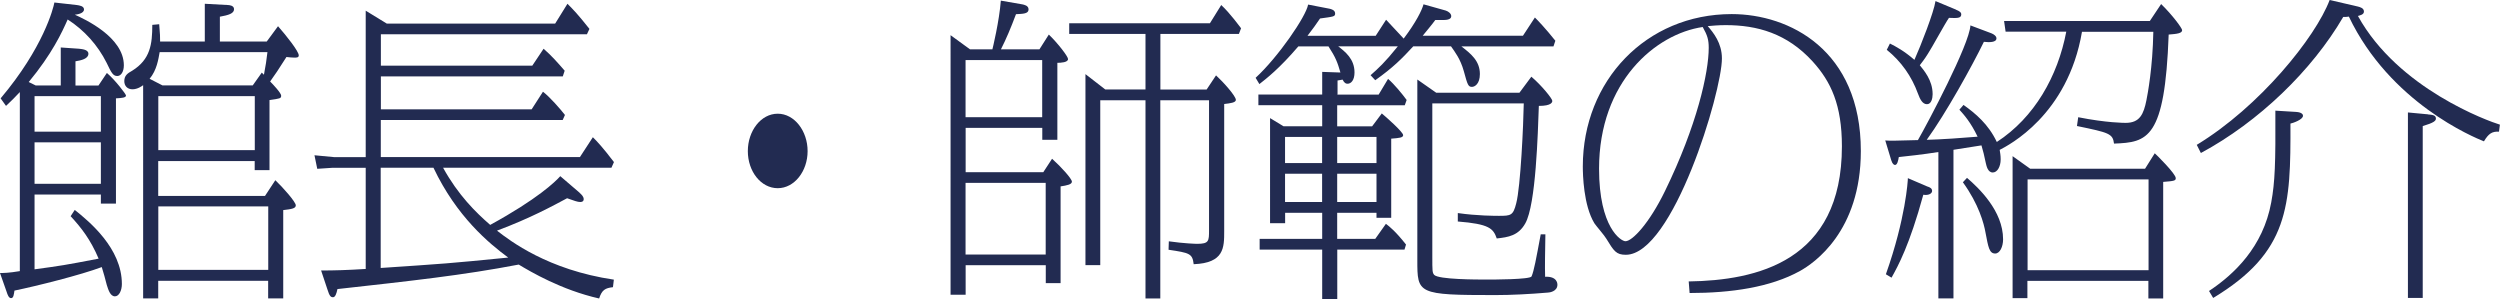 <?xml version="1.0" encoding="UTF-8"?><svg id="_イヤー_2" xmlns="http://www.w3.org/2000/svg" viewBox="0 0 278.57 33.36"><defs><style>.cls-1{fill:#222b51;}</style></defs><g id="_字"><g><path class="cls-1" d="M11.9,8.12c.95,.81,2.14,2.38,2.14,2.52,0,.25-.46,.28-1.12,.32v11.73h-1.68v-1.01H3.85v8.33c2.87-.39,3.36-.46,7.14-1.19-.91-2.14-1.92-3.43-3.12-4.73l.46-.7c1.61,1.29,5.25,4.27,5.25,8.26,0,.7-.31,1.37-.77,1.37-.52,0-.73-.7-.91-1.26-.07-.32-.46-1.72-.56-2-2.35,.88-7.21,2.1-9.73,2.62-.07,.46-.1,.84-.38,.84-.25,0-.39-.38-.49-.7l-.74-2.1c.39,0,.95,0,2.21-.21V10.26c-.63,.67-.84,.88-1.54,1.54l-.6-.84C4.83,5.32,5.95,.91,6.06,.28l2.49,.28c.28,.04,.81,.11,.81,.49,0,.46-.77,.56-1.02,.59,1.08,.49,5.46,2.49,5.46,5.64,0,.7-.31,1.19-.73,1.19-.49,0-.67-.39-1.19-1.47-.98-1.96-2.49-3.64-4.34-4.83-.63,1.43-1.75,3.85-4.34,6.97l.77,.38h2.8V5.29l2.03,.14c.28,.04,1.05,.07,1.05,.56,0,.56-.81,.74-1.44,.84v2.7h2.56l.94-1.4ZM3.85,10.71v3.96h7.39v-3.96H3.85Zm0,5.15v4.62h7.39v-4.62H3.85ZM22.82,4.62V.42l2.56,.14c.14,0,.7,.04,.7,.46,0,.49-.63,.67-1.58,.84v2.77h5.22l1.26-1.71c.95,1.08,2.31,2.8,2.31,3.25,0,.25-.24,.25-.49,.25-.28,0-.63-.04-.88-.07-.88,1.4-1.3,2-1.82,2.73,.35,.35,1.23,1.29,1.23,1.58,0,.32-.14,.32-1.3,.49v7.81h-1.65v-1.01h-10.75v3.88h11.9l1.15-1.75c.84,.8,2.28,2.42,2.28,2.8,0,.35-.46,.42-1.4,.53v9.84h-1.68v-1.96h-12.25v1.96h-1.68V9.49c-.14,.11-.63,.46-1.19,.46s-.91-.38-.91-.91c0-.63,.38-.88,.88-1.16,2.03-1.26,2.24-2.97,2.24-5.11l.77-.07c.1,1.16,.1,1.4,.1,1.93h4.97Zm6.34,3.46c.14,.14,.18,.18,.25,.25,.17-.88,.31-1.75,.39-2.52h-12.01c-.14,.77-.31,2-1.12,2.97l1.44,.74h10.05l1.02-1.44Zm-11.52,2.63v6.02h10.75v-6.02h-10.75Zm0,19.36h12.25v-7.07h-12.25v7.07Z"/><path class="cls-1" d="M64.58,21.49c.21,.17,.46,.42,.46,.7s-.24,.32-.38,.32c-.31,0-.67-.14-1.47-.42-1.58,.84-4.06,2.21-7.81,3.61,1.44,1.12,5.67,4.38,13.02,5.46l-.1,.84c-.88,.1-1.23,.31-1.54,1.26-4.2-.95-7.63-2.98-8.96-3.78-6.2,1.19-12.01,1.82-20.2,2.73-.1,.49-.24,.91-.49,.91s-.39-.11-.63-.88l-.7-2.1c1.47,0,2.87-.04,4.97-.17v-11.27h-3.75l-1.65,.11-.31-1.51,2.21,.21h3.5V1.19l2.35,1.44h18.76l1.37-2.21c.67,.67,1.15,1.16,2.45,2.8l-.28,.6h-22.96v3.5h16.87l1.26-1.89c.88,.77,1.54,1.51,2.35,2.45l-.21,.63h-20.27v3.67h16.8l1.26-1.96c.77,.59,1.93,1.92,2.45,2.59l-.25,.56h-20.27v4.13h22.19l1.44-2.21c.53,.53,1.09,1.12,2.35,2.77l-.28,.63h-18.76c1.68,3.05,3.64,4.97,5.25,6.37,5.25-2.87,7.25-4.8,7.81-5.43l2.17,1.86Zm-22.16-2.8v11.17c7.25-.49,7.46-.49,14.21-1.16-2.14-1.58-5.74-4.55-8.33-10.01h-5.88Z"/><path class="cls-1" d="M89.99,16.84c0,2.24-1.47,4.13-3.33,4.13s-3.33-1.86-3.33-4.13,1.47-4.17,3.33-4.17,3.33,1.92,3.33,4.17Z"/><path class="cls-1" d="M115.82,5.5l1.05-1.65c1.05,1.02,2.14,2.45,2.14,2.73,0,.38-.81,.42-1.19,.42V15.58h-1.68v-1.33h-8.54v4.94h8.65l.98-1.5c1.05,.94,2.21,2.24,2.21,2.55s-.53,.42-1.26,.53v10.78h-1.65v-2h-8.93v3.29h-1.68V3.92l2.17,1.58h2.49c.03-.11,.77-3.15,.94-5.43l2.42,.42c.14,.04,.67,.11,.67,.56,0,.49-.63,.49-1.4,.53-.59,1.57-1.08,2.73-1.68,3.92h4.31Zm-8.23,7.56h8.54V6.69h-8.54v6.37Zm0,15.3h8.93v-7.98h-8.93v7.98ZM127.65,3.78h-8.51v-1.19h15.68l1.26-2.03c1.02,.95,2.07,2.42,2.21,2.59l-.24,.63h-8.75v6.2h5.15l1.05-1.58c.84,.77,2.21,2.31,2.21,2.73,0,.31-.63,.38-1.3,.46v14.18c0,1.82,0,3.54-3.4,3.67-.14-1.19-.45-1.26-2.8-1.61l.03-.94c1.68,.24,3.01,.28,3.15,.28,1.33,0,1.33-.31,1.33-1.54V11.17h-5.43v22.09h-1.65V11.17h-5.04V29.54h-1.65V8.26l2.21,1.71h4.48V3.78Z"/><path class="cls-1" d="M149,10.54h4.62l1.05-1.75c.7,.6,1.61,1.72,2.07,2.35l-.21,.59h-7.53v2.35h3.89l1.08-1.44c.46,.38,2.38,2.07,2.38,2.42,0,.28-.42,.32-1.33,.39v8.82h-1.64v-.56h-4.38v2.91h4.24l1.19-1.68c.42,.32,1.08,.84,2.24,2.31l-.17,.56h-7.49v5.57h-1.68v-5.57h-6.97v-1.19h6.97v-2.91h-4.13v1.16h-1.68V13.16l1.5,.91h4.31v-2.35h-7.11v-1.19h7.11v-2.52l2.03,.07c-.32-1.12-.53-1.68-1.33-2.91h-3.36c-2.13,2.49-3.54,3.57-4.34,4.2l-.42-.7c2.49-2.28,5.64-6.86,5.85-8.16l2.38,.46c.17,.04,.63,.14,.63,.53,0,.35-.14,.35-1.68,.56-.49,.74-.74,1.05-1.4,1.93h7.6l1.16-1.79,1.96,2.1c1.37-1.82,2.03-3.15,2.21-3.82l2.49,.7c.32,.11,.6,.35,.6,.63,0,.42-.67,.42-.98,.42h-.8c-.49,.67-.67,.84-1.4,1.75h11.17l1.33-2.03c.32,.31,1.22,1.26,2.28,2.59l-.21,.63h-10.26c1.05,.81,2.06,1.61,2.06,3.08,0,1.12-.59,1.43-.88,1.43-.42,0-.49-.21-.91-1.75-.38-1.37-1.01-2.17-1.43-2.77h-4.2c-1.29,1.4-2.27,2.38-4.24,3.78l-.52-.56c.84-.74,1.58-1.4,3.04-3.22h-6.65c.77,.6,1.82,1.4,1.82,2.91,0,.88-.39,1.26-.77,1.26-.17,0-.35-.04-.56-.46-.25,.04-.32,.07-.56,.1v1.54Zm-5.81,4.72v2.91h4.13v-2.91h-4.13Zm0,4.1v3.15h4.13v-3.15h-4.13Zm5.81-1.19h4.38v-2.91h-4.38v2.91Zm0,4.34h4.38v-3.15h-4.38v3.15Zm21.63-13.97c1.15,.98,2.34,2.45,2.34,2.7,0,.14-.07,.56-1.5,.56-.11,3.01-.32,10.99-1.51,13.09-.77,1.37-1.89,1.54-3.18,1.68-.39-1.12-.84-1.61-4.34-1.89v-.94c2.14,.31,4.2,.31,4.59,.31,1.33,0,1.58-.04,1.92-1.4,.49-1.85,.8-8.79,.84-11.13h-10.19V28.56c0,1.65,0,1.82,.21,2.07,.49,.52,4.76,.52,5.85,.52,.73,0,4.83,0,5-.35,.28-.67,.49-1.86,1.02-4.69h.52c-.03,1.96-.07,3.57-.03,4.73,1.37-.07,1.37,.8,1.37,.88,0,.77-.91,.88-1.05,.88-1.96,.17-4.13,.28-5.88,.28-8.68,0-8.68-.14-8.68-3.89V8.86l2.1,1.47h9.28l1.33-1.79Z"/><path class="cls-1" d="M188.16,31.36c7.56-.11,17.08-2.21,17.08-15.05,0-4.62-1.22-7.21-3.25-9.45-2.87-3.15-6.2-4.06-9.7-4.06-.88,0-1.47,.07-2,.11,.63,.73,1.58,1.89,1.58,3.6,0,3.75-5.46,21.88-10.71,21.88-1.08,0-1.33-.42-2.17-1.79-.17-.32-1.15-1.44-1.33-1.72-1.22-2-1.29-5.46-1.29-6.33,0-9.56,7.07-16.98,16.59-16.98,6.41,0,14.39,3.99,14.39,15.26,0,8.96-5.22,12.5-6.79,13.37-3.29,1.82-7.67,2.45-12.29,2.45l-.1-1.29Zm-9.98-12.57c0,6.58,2.45,8.09,2.94,8.09,.77,0,2.66-2,4.41-5.6,3.57-7.32,4.87-13.2,4.87-15.96,0-.88-.14-1.37-.67-2.31-5.25,.77-11.55,6.09-11.55,15.79Z"/><path class="cls-1" d="M217.67,33.25h-1.68V16.94c-.49,.07-1.47,.25-4.41,.56-.07,.42-.17,.88-.42,.88-.1,0-.28-.07-.42-.52l-.67-2.21c.56,.04,.88,.04,3.64-.04,1.05-1.82,5.74-10.64,5.85-12.78l2.34,.88c.28,.11,.56,.32,.56,.56,0,.46-.77,.46-1.4,.39-1.33,2.73-4.24,7.98-6.37,10.92,1.54-.04,4.06-.21,5.67-.35-.77-1.61-1.5-2.42-2.03-3.01l.46-.53c1.33,.95,2.77,2.14,3.71,4.13,4.2-2.73,6.79-7.32,7.74-12.29h-6.76l-.17-1.19h16.24l1.26-1.89c1.29,1.26,2.34,2.7,2.34,2.91,0,.35-.56,.42-1.5,.49-.42,11.66-2.35,12.01-6.09,12.15-.14-1.12-.56-1.22-4.13-1.96l.14-.98c3.15,.63,5.15,.63,5.29,.63,1.58,0,2-.98,2.31-2.52,.14-.7,.7-3.64,.77-7.63h-7.95c-1.58,9.31-8.23,12.67-9.17,13.16,.04,.28,.11,.59,.11,1.05,0,.84-.39,1.47-.88,1.47-.56,0-.7-.74-.77-1.02-.21-.98-.28-1.29-.49-2-.49,.07-2.66,.42-3.12,.49v16.56Zm-2.87-12.46c.28,.1,.49,.21,.49,.49s-.39,.52-.98,.42c-1.54,5.63-2.8,7.91-3.54,9.24l-.63-.38c2.21-6.23,2.45-10.43,2.45-10.71l2.21,.95Zm3.15-19.71c.42,.17,.59,.31,.59,.52,0,.46-.49,.42-1.37,.39-.42,.59-1.96,3.43-2.34,3.99-.39,.63-.7,1.01-.91,1.29,.42,.53,1.43,1.65,1.43,3.22,0,.46-.14,1.12-.63,1.12s-.77-.53-1.01-1.19c-.7-1.92-1.86-3.57-3.47-4.87l.35-.7c.63,.31,1.61,.84,2.73,1.82,.74-1.65,2.17-5.32,2.35-6.55l2.28,.95Zm1.22,18.73c1.3,1.12,4.03,3.68,4.03,6.86,0,.81-.35,1.58-.88,1.58-.67,0-.77-.73-1.08-2.34-.17-.98-.74-3.15-2.52-5.6l.46-.49Zm19.85-1.01l1.08-1.72c.14,.11,2.34,2.28,2.34,2.77,0,.28-.14,.32-1.4,.42v12.99h-1.65v-1.96h-13.48v1.92h-1.65v-15.82l1.96,1.4h12.78Zm-13.09,11.31h13.48v-10.12h-13.48v10.12Z"/><path class="cls-1" d="M278.46,14.67c-.77-.04-1.16,.21-1.68,1.08-1.15-.46-10.47-4.31-15.05-13.9-.28,.04-.35,.04-.63,.04-3.5,5.99-9.42,11.69-15.86,15.16l-.46-.91c7-4.24,13.23-11.97,14.81-16.14l3.15,.73c.25,.07,.67,.17,.67,.56,0,.35-.46,.42-.67,.49,4.48,8.12,14.56,11.73,15.82,12.11l-.1,.77Zm-32.31,17.75c2.8-1.86,6.02-4.9,6.93-9.87,.42-2.28,.49-4.38,.46-10.22l2.31,.14c.63,.04,.77,.28,.77,.42,0,.46-1.19,.84-1.4,.88,.03,9.21-.14,14.32-8.61,19.43l-.46-.77Zm24.4-19.67c.46,.04,.88,.07,.88,.46,0,.25-.21,.46-1.47,.84v19.15h-1.65V12.53l2.24,.21Z"/></g></g></svg>